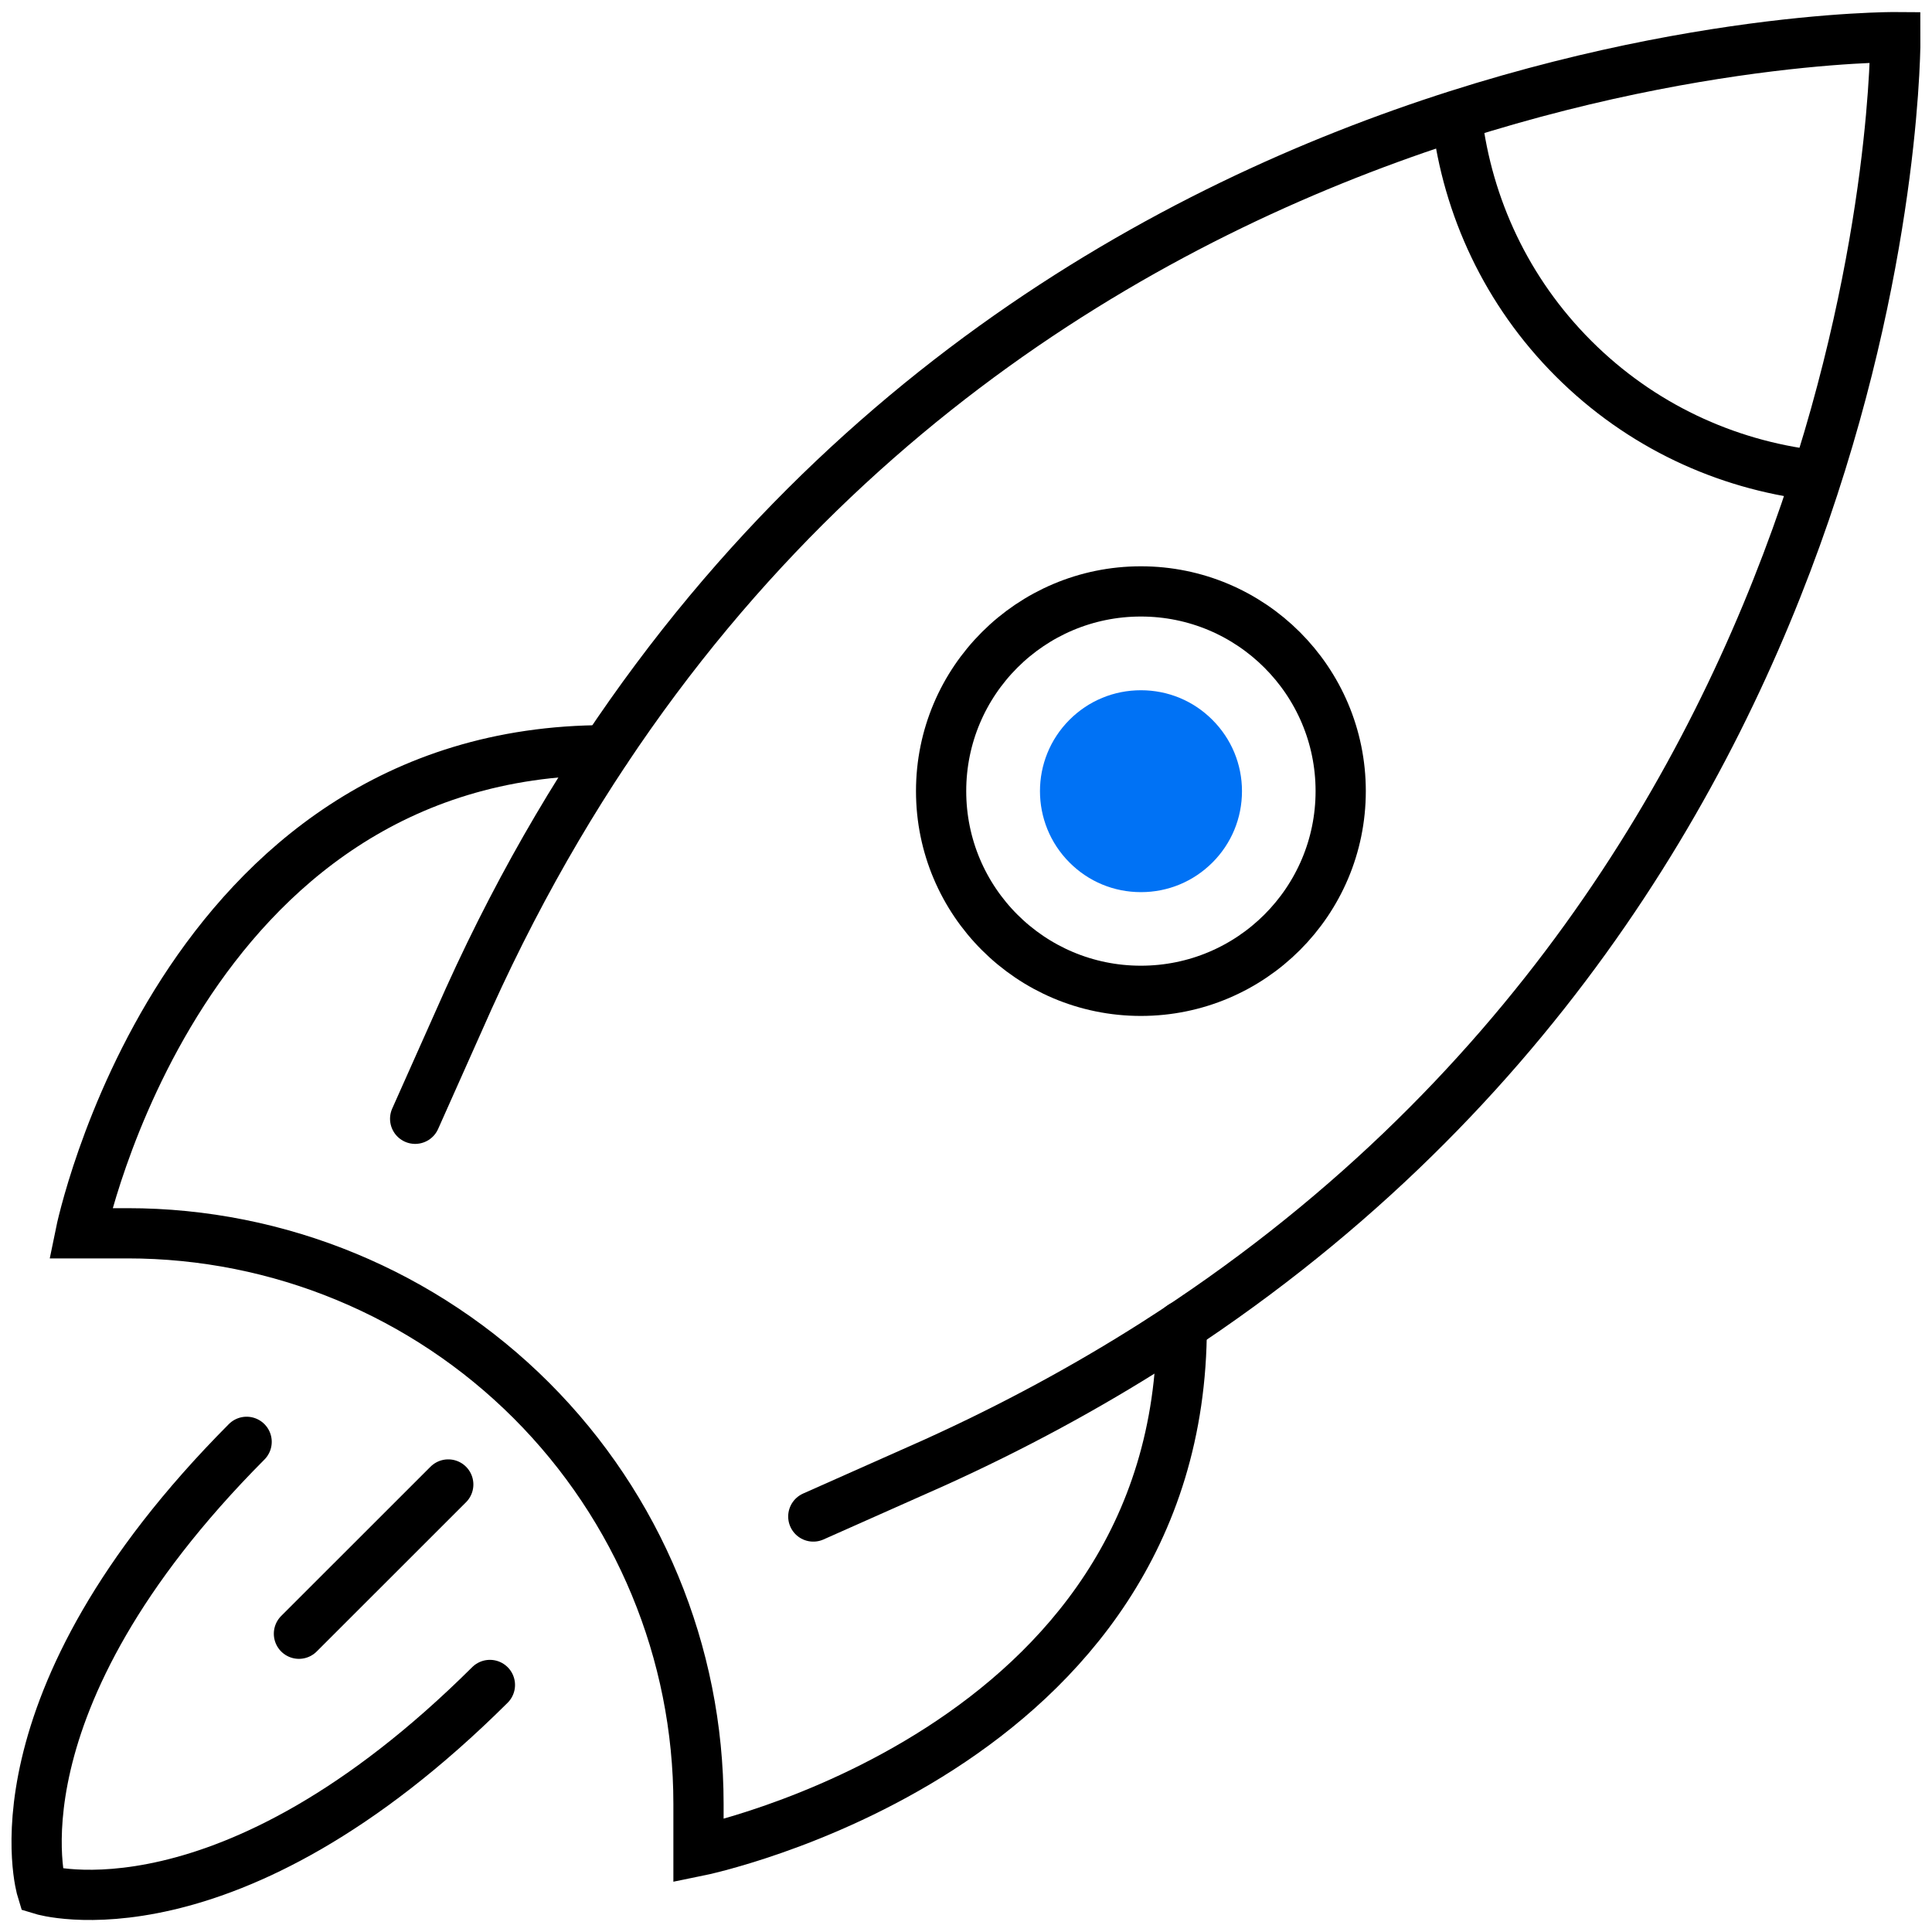 <svg width="52" height="52" viewBox="0 0 52 52" fill="none" xmlns="http://www.w3.org/2000/svg">
<path d="M11.174 30.112L12.618 26.874C24.413 0.809 51.014 1 51.014 1C51.014 1 51.177 23.372 31.072 36.173C29.259 37.326 27.284 38.402 25.128 39.377L21.89 40.817" stroke="black" stroke-width="1.352" stroke-miterlimit="10" stroke-linecap="round"/>
<path d="M16.301 20.193C4.815 20.193 2.167 33.194 2.167 33.194H3.435C7.51 33.194 11.418 34.812 14.3 37.692C17.181 40.572 18.8 44.478 18.8 48.551V49.819C18.8 49.819 31.807 47.172 31.807 35.691" stroke="black" stroke-width="1.352" stroke-miterlimit="10" stroke-linecap="round"/>
<path d="M30.707 26.668C33.677 26.668 36.085 24.262 36.085 21.293C36.085 18.325 33.677 15.918 30.707 15.918C27.737 15.918 25.33 18.325 25.33 21.293C25.33 24.262 27.737 26.668 30.707 26.668Z" stroke="black" stroke-width="1.352" stroke-miterlimit="10" stroke-linecap="round"/>
<path d="M30.708 24.012C29.983 24.012 29.299 23.73 28.786 23.215C27.726 22.154 27.726 20.433 28.786 19.373C29.299 18.86 29.983 18.578 30.708 18.578C31.434 18.578 32.117 18.86 32.63 19.373C33.143 19.885 33.428 20.568 33.428 21.294C33.428 22.019 33.146 22.702 32.633 23.215C32.12 23.727 31.437 24.012 30.711 24.012H30.708Z" fill="#0072F5"/>
<path d="M48.817 12.79C46.444 12.503 44.16 11.459 42.352 9.652C40.547 7.848 39.5 5.563 39.213 3.193" stroke="black" stroke-width="1.352" stroke-miterlimit="10" stroke-linecap="round"/>
<path d="M6.638 38.807C-0.401 45.882 1.125 50.861 1.125 50.861C1.125 50.861 6.107 52.389 13.186 45.351" stroke="black" stroke-width="1.352" stroke-miterlimit="10" stroke-linecap="round"/>
<path d="M12.065 39.955L8.046 43.972" stroke="black" stroke-width="1.352" stroke-miterlimit="10" stroke-linecap="round"/>
</svg>
